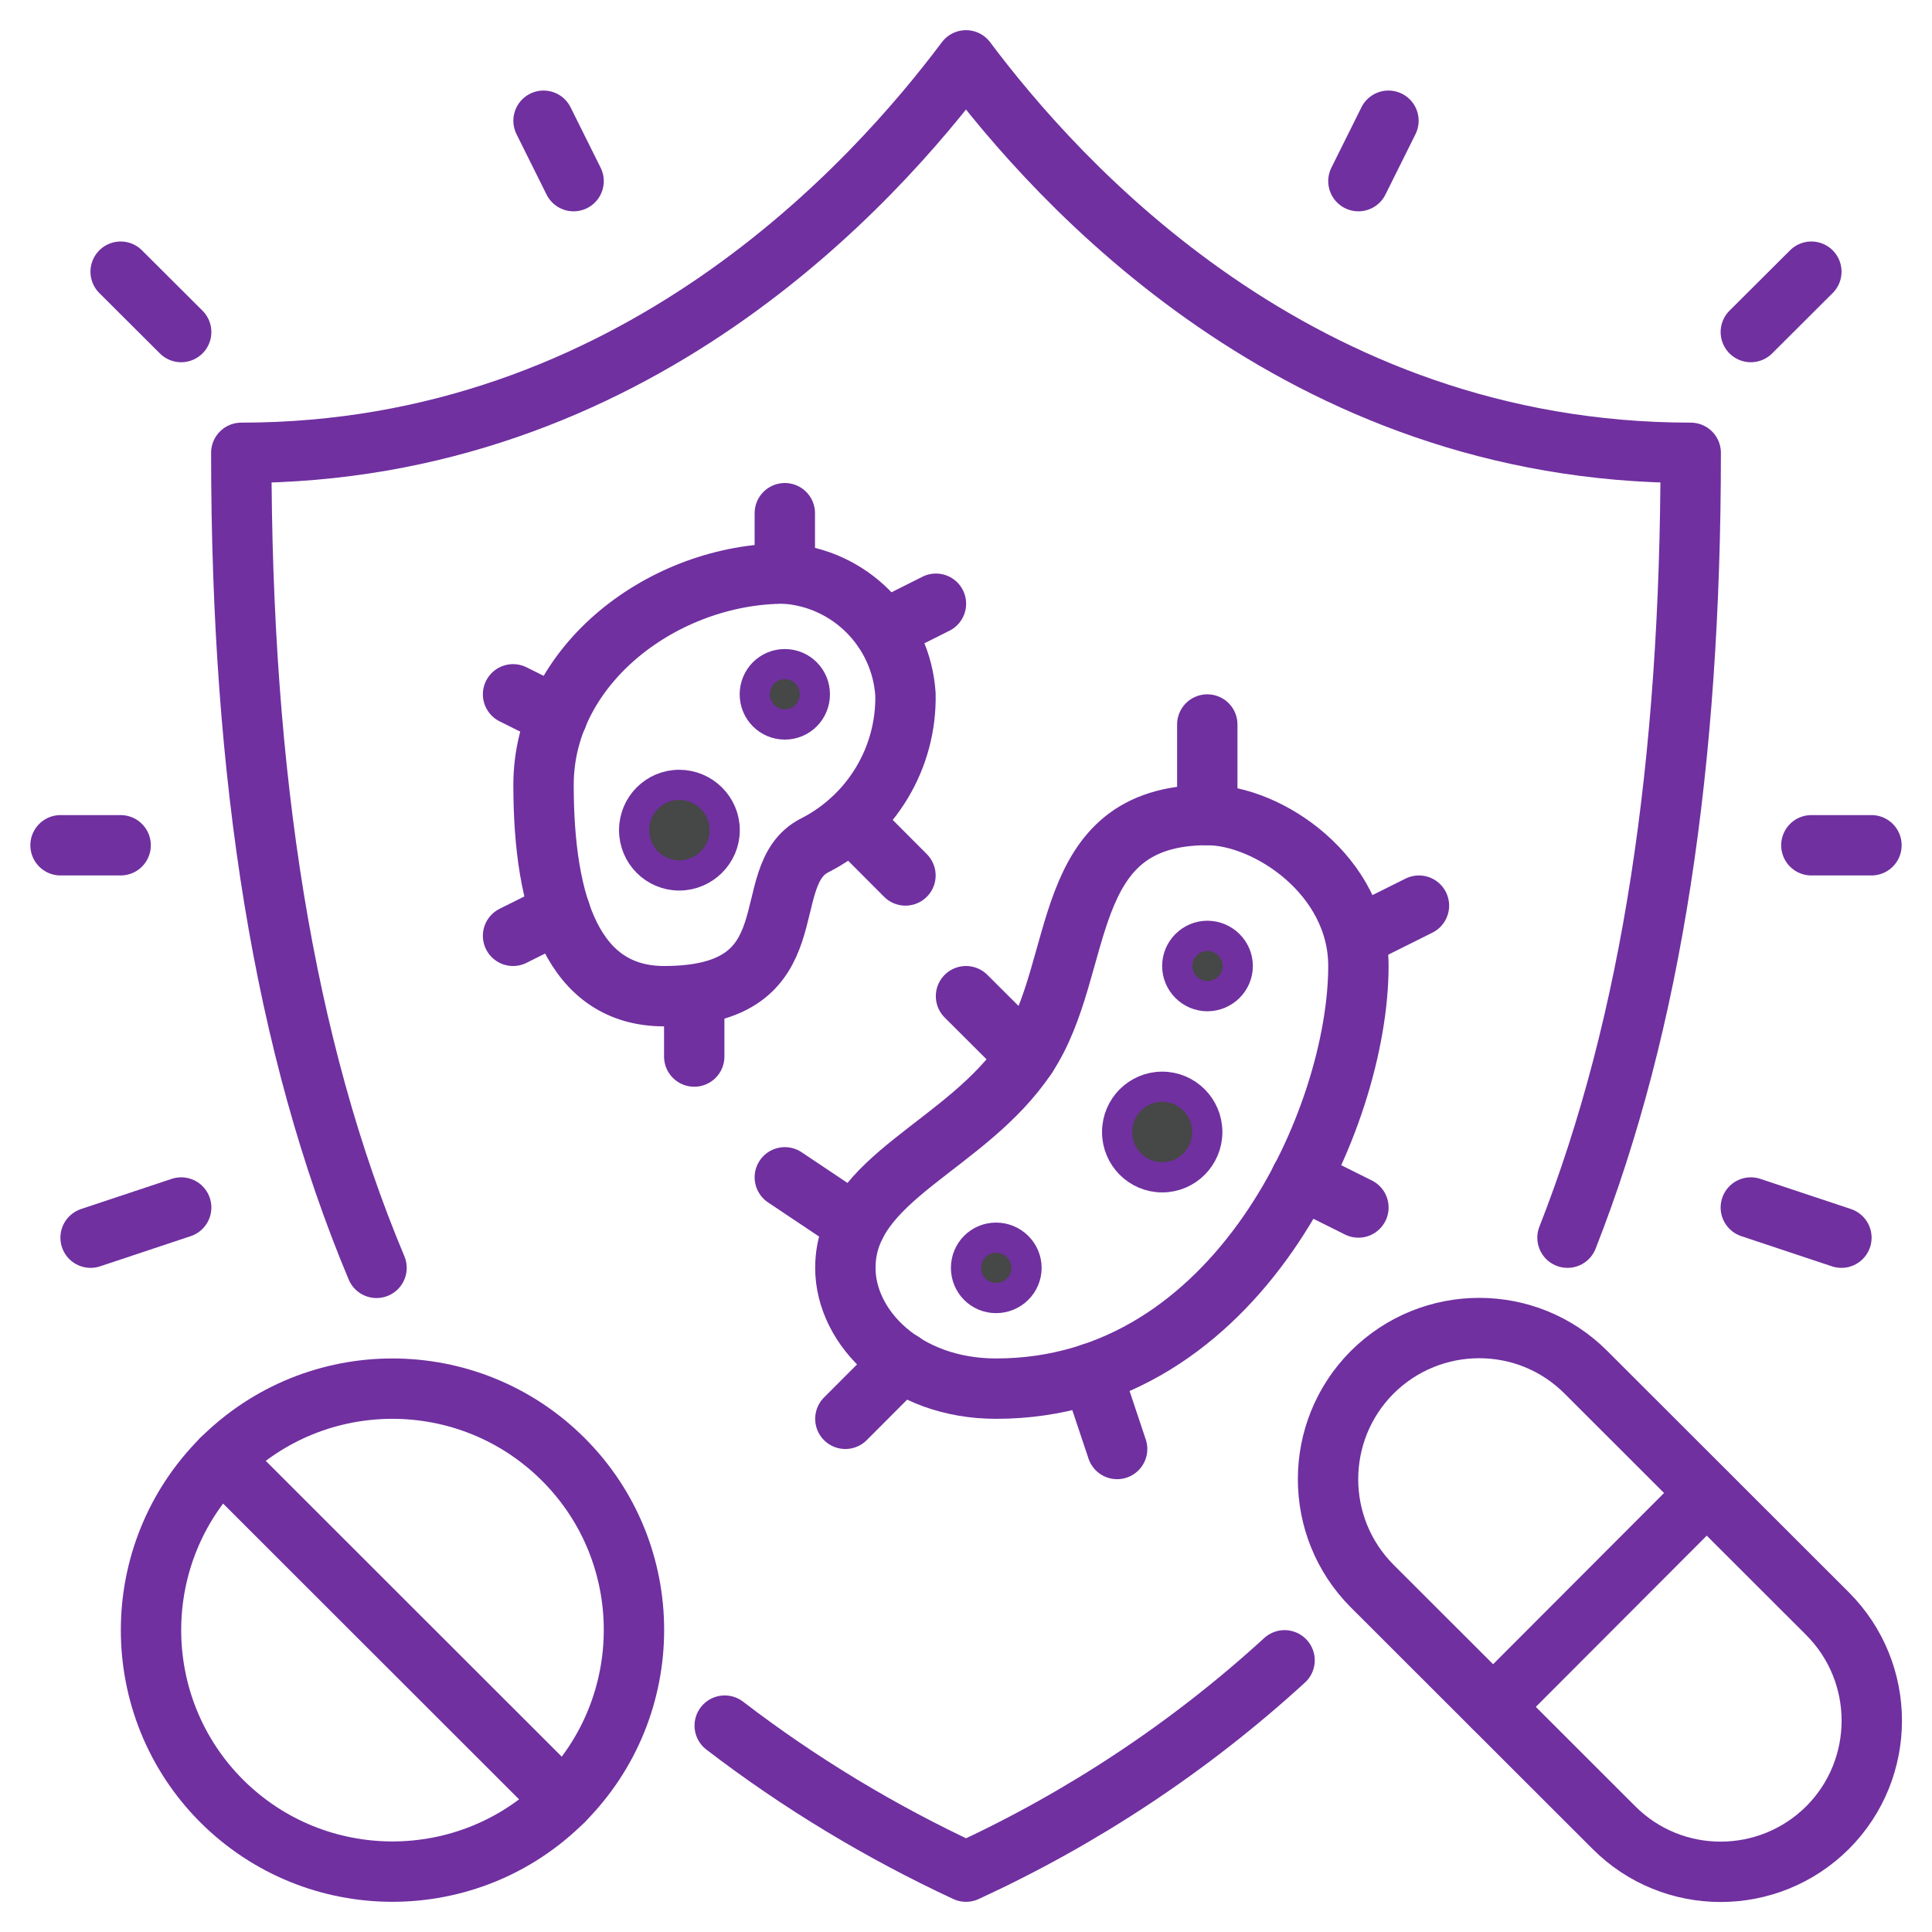 <svg xmlns="http://www.w3.org/2000/svg" xmlns:xlink="http://www.w3.org/1999/xlink" width="45" height="45" xml:space="preserve"><g transform="translate(-1069 -550)"><path d="M1077.77 579.531C1075.61 574.387 1074.62 568.101 1074.62 560.547 1083.77 560.547 1089.39 554.219 1091.5 551.406 1093.61 554.219 1099.23 560.547 1108.38 560.547 1108.38 567.76 1107.48 573.818 1105.51 578.828" stroke="#7030A0" stroke-width="1.406" stroke-linecap="round" stroke-linejoin="round" fill="none"></path><path d="M1098.92 588.672C1096.72 590.686 1094.21 592.347 1091.5 593.594 1089.51 592.668 1087.62 591.528 1085.88 590.193" stroke="#7030A0" stroke-width="1.406" stroke-linecap="round" stroke-linejoin="round" fill="none"></path><path d="M1082.12 583.991C1079.92 581.795 1076.36 581.795 1074.16 583.991 1071.97 586.188 1071.97 589.75 1074.16 591.946 1076.36 594.143 1079.92 594.143 1082.12 591.946 1084.31 589.75 1084.32 586.188 1082.12 583.991 1082.12 583.991 1082.12 583.991 1082.12 583.991Z" stroke="#7030A0" stroke-width="1.406" stroke-linecap="round" stroke-linejoin="round" fill="none"></path><path d="M1074.16 583.991 1082.12 591.946" stroke="#7030A0" stroke-width="1.406" stroke-linecap="round" stroke-linejoin="round" fill="none"></path><path d="M1106.59 592.567C1107.96 593.942 1110.19 593.942 1111.57 592.567 1112.94 591.193 1112.94 588.964 1111.57 587.589L1105.94 581.964C1104.57 580.589 1102.34 580.589 1100.96 581.964 1099.59 583.339 1099.59 585.568 1100.96 586.942Z" stroke="#7030A0" stroke-width="1.406" stroke-linecap="round" stroke-linejoin="round" fill="none"></path><path d="M1108.75 584.777 1103.78 589.755" stroke="#7030A0" stroke-width="1.406" stroke-linecap="round" stroke-linejoin="round" fill="none"></path><path d="M1097.12 568.984C1098.53 568.984 1100.64 570.391 1100.64 572.5 1100.64 576.016 1097.83 582.344 1092.2 582.344 1090.09 582.344 1088.69 580.938 1088.69 579.531 1088.69 577.422 1091.5 576.719 1092.91 574.609 1094.31 572.5 1093.61 568.984 1097.12 568.984Z" stroke="#7030A0" stroke-width="1.406" stroke-linecap="round" stroke-linejoin="round" fill="none"></path><path d="M1097.83 572.5C1097.83 572.888 1097.51 573.203 1097.12 573.203 1096.74 573.203 1096.42 572.888 1096.42 572.5 1096.42 572.112 1096.74 571.797 1097.12 571.797 1097.51 571.797 1097.83 572.112 1097.83 572.5Z" stroke="#7030A0" stroke-width="0.703" fill="#464747"></path><path d="M1087.98 566.172C1087.98 566.56 1087.67 566.875 1087.28 566.875 1086.89 566.875 1086.58 566.56 1086.58 566.172 1086.58 565.784 1086.89 565.469 1087.28 565.469 1087.67 565.469 1087.98 565.784 1087.98 566.172Z" stroke="#7030A0" stroke-width="0.703" fill="#464747"></path><path d="M1092.91 579.531C1092.91 579.92 1092.59 580.234 1092.2 580.234 1091.81 580.234 1091.5 579.92 1091.5 579.531 1091.5 579.143 1091.81 578.828 1092.2 578.828 1092.59 578.828 1092.91 579.143 1092.91 579.531Z" stroke="#7030A0" stroke-width="0.703" fill="#464747"></path><path d="M1097.12 576.367C1097.12 576.95 1096.65 577.422 1096.07 577.422 1095.49 577.422 1095.02 576.95 1095.02 576.367 1095.02 575.785 1095.49 575.312 1096.07 575.312 1096.65 575.312 1097.12 575.785 1097.12 576.367Z" stroke="#7030A0" stroke-width="0.703" fill="#464747"></path><path d="M1085.88 569.336C1085.88 569.918 1085.4 570.391 1084.82 570.391 1084.24 570.391 1083.77 569.918 1083.77 569.336 1083.77 568.753 1084.24 568.281 1084.82 568.281 1085.4 568.281 1085.88 568.753 1085.88 569.336Z" stroke="#7030A0" stroke-width="0.703" fill="#464747"></path><path d="M1087.28 563.359C1084.47 563.359 1081.66 565.469 1081.66 568.281 1081.66 571.094 1082.36 573.203 1084.47 573.203 1087.98 573.203 1086.58 570.391 1087.98 569.688 1089.3 569.015 1090.12 567.651 1090.09 566.172 1089.99 564.663 1088.79 563.461 1087.28 563.359Z" stroke="#7030A0" stroke-width="1.406" stroke-linecap="round" stroke-linejoin="round" fill="none"></path><path d="M1087.28 563.359 1087.28 561.953" stroke="#7030A0" stroke-width="1.406" stroke-linecap="round" stroke-linejoin="round" fill="none"></path><path d="M1090.8 564.062 1089.58 564.674" stroke="#7030A0" stroke-width="1.406" stroke-linecap="round" stroke-linejoin="round" fill="none"></path><path d="M1090.09 570.391 1088.82 569.118" stroke="#7030A0" stroke-width="1.406" stroke-linecap="round" stroke-linejoin="round" fill="none"></path><path d="M1085.17 573.203 1085.17 574.609" stroke="#7030A0" stroke-width="1.406" stroke-linecap="round" stroke-linejoin="round" fill="none"></path><path d="M1082.05 571.248 1080.95 571.797" stroke="#7030A0" stroke-width="1.406" stroke-linecap="round" stroke-linejoin="round" fill="none"></path><path d="M1081.98 566.685 1080.95 566.172" stroke="#7030A0" stroke-width="1.406" stroke-linecap="round" stroke-linejoin="round" fill="none"></path><path d="M1097.12 568.984 1097.12 566.875" stroke="#7030A0" stroke-width="1.406" stroke-linecap="round" stroke-linejoin="round" fill="none"></path><path d="M1100.64 571.797 1102.05 571.094" stroke="#7030A0" stroke-width="1.406" stroke-linecap="round" stroke-linejoin="round" fill="none"></path><path d="M1100.64 578.125 1099.3 577.457" stroke="#7030A0" stroke-width="1.406" stroke-linecap="round" stroke-linejoin="round" fill="none"></path><path d="M1095.02 583.75 1094.43 581.985" stroke="#7030A0" stroke-width="1.406" stroke-linecap="round" stroke-linejoin="round" fill="none"></path><path d="M1090.01 581.725 1088.69 583.047" stroke="#7030A0" stroke-width="1.406" stroke-linecap="round" stroke-linejoin="round" fill="none"></path><path d="M1088.93 578.526 1087.28 577.422" stroke="#7030A0" stroke-width="1.406" stroke-linecap="round" stroke-linejoin="round" fill="none"></path><path d="M1092.91 574.609 1091.5 573.203" stroke="#7030A0" stroke-width="1.406" stroke-linecap="round" stroke-linejoin="round" fill="none"></path><path d="M1101.34 552.812 1100.64 554.219" stroke="#7030A0" stroke-width="1.406" stroke-linecap="round" stroke-linejoin="round" fill="none"></path><path d="M1081.66 552.812 1082.36 554.219" stroke="#7030A0" stroke-width="1.406" stroke-linecap="round" stroke-linejoin="round" fill="none"></path><path d="M1109.78 557.734 1111.19 556.328" stroke="#7030A0" stroke-width="1.406" stroke-linecap="round" stroke-linejoin="round" fill="none"></path><path d="M1073.22 557.734 1071.81 556.328" stroke="#7030A0" stroke-width="1.406" stroke-linecap="round" stroke-linejoin="round" fill="none"></path><path d="M1111.19 569.688 1112.59 569.688" stroke="#7030A0" stroke-width="1.406" stroke-linecap="round" stroke-linejoin="round" fill="none"></path><path d="M1071.81 569.688 1070.41 569.688" stroke="#7030A0" stroke-width="1.406" stroke-linecap="round" stroke-linejoin="round" fill="none"></path><path d="M1109.78 578.125 1111.89 578.828" stroke="#7030A0" stroke-width="1.406" stroke-linecap="round" stroke-linejoin="round" fill="none"></path><path d="M1073.22 578.125 1071.11 578.828" stroke="#7030A0" stroke-width="1.406" stroke-linecap="round" stroke-linejoin="round" fill="none"></path></g></svg>